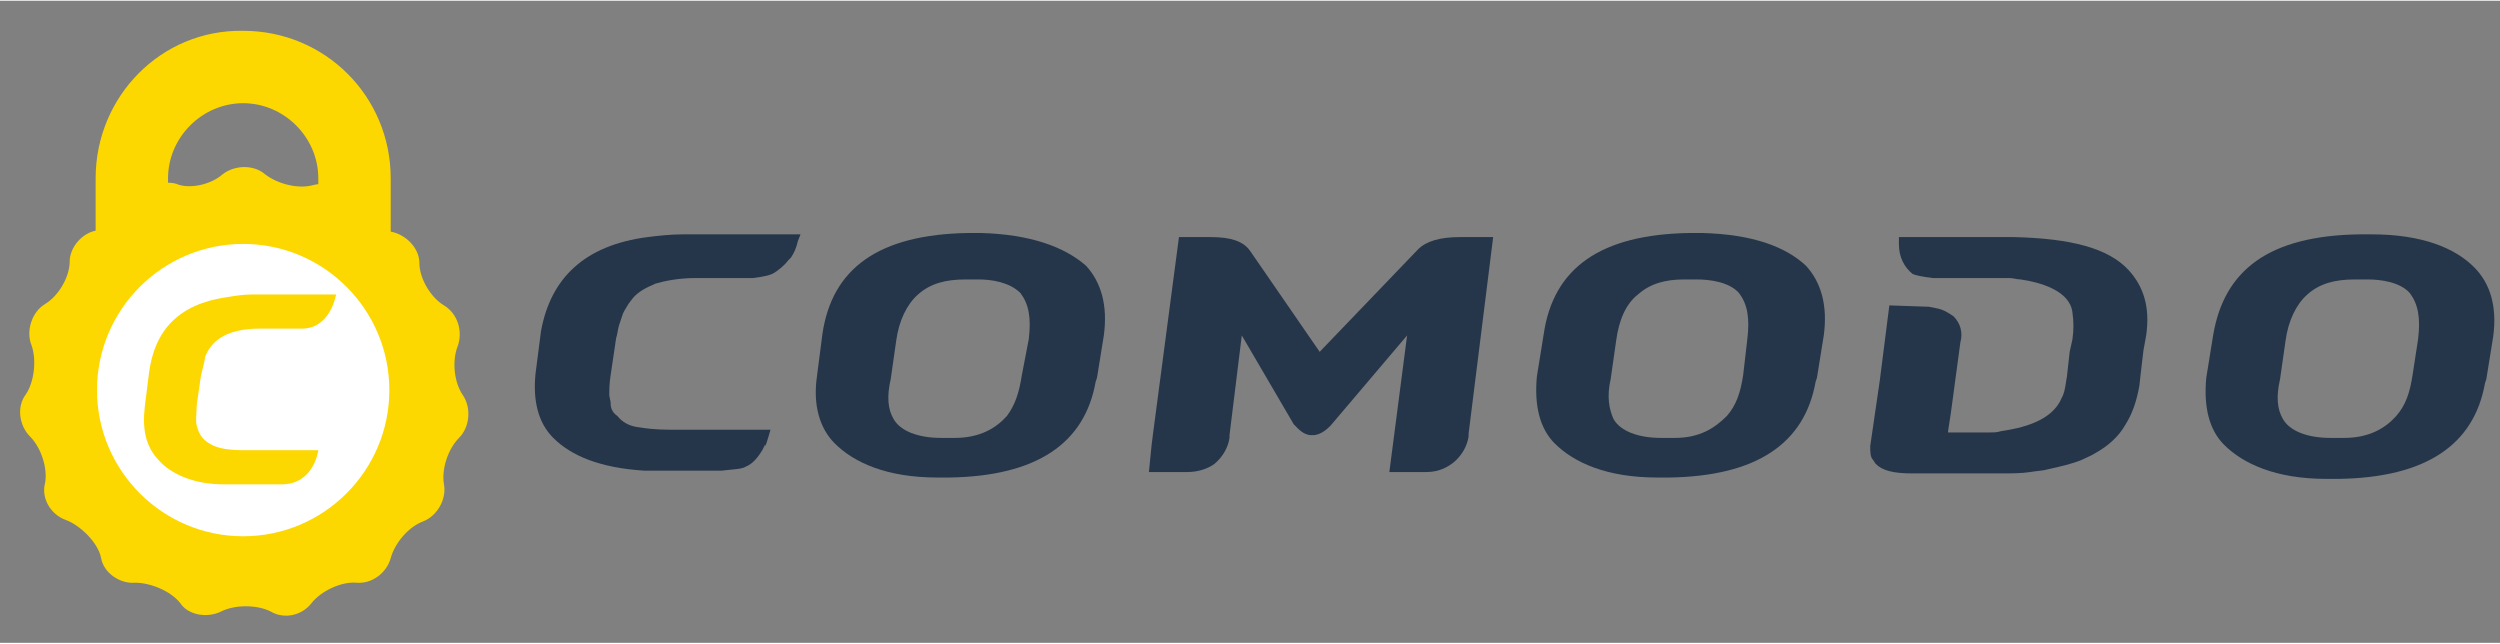 <svg xmlns="http://www.w3.org/2000/svg" xmlns:xlink="http://www.w3.org/1999/xlink" id="Layer_1" x="0px" y="0px" viewBox="0 0 183 47" style="enable-background:new 0 0 183 47;" xml:space="preserve" width="202" height="52"><rect x="0" y="0" width="183" height="47" fill="#808080" stroke="none"/> <style type="text/css"> .st0{fill:#25364A;} .st1{fill:#FDD700;} .st2{fill:#FFFFFF;} </style> <g> <path class="st0" d="M74.8,27.4c-0.2,1.3-0.5,2.2-1.1,3c-0.8,0.9-2,1.6-3.8,1.6h-1c-1.7,0-3-0.5-3.5-1.4c-0.4-0.7-0.5-1.6-0.2-2.9 l0.4-2.8c0.2-1.5,0.8-2.7,1.6-3.4c0.9-0.8,2-1.1,3.5-1.1h0.9c1,0,2.3,0.2,3.1,1c0.6,0.8,0.8,1.8,0.6,3.4L74.8,27.4z M71.8,17h-0.9 c-6.6,0.1-10,2.6-10.7,7.4l-0.4,3.1c-0.3,2.1,0.2,3.8,1.3,4.9c1.4,1.4,3.8,2.5,7.5,2.5h0.9c6.4-0.1,9.9-2.5,10.7-7l0.1-0.3l0.5-3.1 c0.3-2.2-0.2-3.9-1.3-5.1C77.9,18,75.4,17.1,71.8,17"></path> <path class="st0" d="M127.6,27.4c-0.2,1.3-0.5,2.2-1.2,3c-0.9,0.9-2,1.6-3.8,1.6h-1c-1.7,0-3-0.5-3.5-1.4c-0.3-0.7-0.5-1.6-0.2-2.9 l0.4-2.8c0.2-1.5,0.7-2.7,1.6-3.4c0.9-0.8,2-1.1,3.4-1.1h0.9c1,0,2.4,0.2,3.1,1c0.6,0.8,0.8,1.8,0.6,3.4L127.6,27.4z M124.6,17 h-0.9c-6.6,0.1-10,2.6-10.7,7.4l-0.5,3.1c-0.2,2.1,0.2,3.8,1.3,4.9c1.4,1.4,3.8,2.5,7.5,2.5h0.9c6.4-0.1,9.9-2.5,10.7-7l0,0 l0.1-0.3l0.5-3.1c0.3-2.2-0.2-3.9-1.3-5.1C130.7,18,128.3,17.1,124.6,17"></path> <path class="st0" d="M176.6,27.4c-0.2,1.3-0.5,2.2-1.2,3c-0.8,0.9-2,1.6-3.8,1.6h-1c-1.7,0-3-0.5-3.5-1.4c-0.4-0.7-0.5-1.6-0.2-2.9 l0.4-2.8c0.2-1.5,0.8-2.7,1.6-3.4c0.9-0.8,2-1.1,3.5-1.1h0.9c1,0,2.4,0.2,3.1,1c0.6,0.8,0.8,1.8,0.6,3.4L176.6,27.4z M181.1,19.5 c-1.4-1.4-3.8-2.4-7.5-2.4h-0.9c-6.6,0.1-9.9,2.6-10.7,7.4l-0.5,3.1c-0.2,2.1,0.2,3.8,1.3,4.9c1.4,1.4,3.8,2.5,7.5,2.5h0.9 c6.4-0.1,9.9-2.5,10.7-7l0,0l0.1-0.3l0.5-3.1C182.8,22.4,182.3,20.7,181.1,19.5"></path> <path class="st0" d="M141.2,22.4l0.5,0.1c0.6,0.1,1,0.4,1.3,0.6c0.5,0.5,0.7,1.2,0.5,1.9l-0.7,5.2l0,0l-0.2,1.3v0.1l0,0l0,0h3.1 c0.2,0,0.5,0,0.8-0.1c1.4-0.2,3.7-0.7,4.4-2.4l0.1-0.2c0.2-0.5,0.2-0.9,0.3-1.4l0.2-1.8l0,0l0.2-0.9c0.1-0.7,0.1-1.3,0-2 c-0.2-1.6-2.4-2.2-3.8-2.4c-0.3,0-0.5-0.1-0.8-0.1h-5.6c-0.8-0.1-1.3-0.2-1.5-0.3c-0.6-0.5-1-1.2-1-2.2v-0.5h8.4 c4.2,0.1,6.9,0.8,8.4,2.4c1.1,1.2,1.6,2.7,1.3,4.8l-0.2,1.1l-0.2,1.7l-0.1,0.9c-0.2,1.1-0.5,2-1,2.8c-0.5,0.9-1.3,1.6-2.2,2.1 c-0.3,0.2-0.6,0.3-1,0.5c-0.7,0.3-1.6,0.5-2.5,0.7c-0.3,0.1-0.7,0.1-1.3,0.2c-0.6,0.1-1.4,0.1-2.3,0.1H140c-1.4,0-2.2-0.2-2.7-0.7 l-0.2-0.3c-0.2-0.2-0.2-0.6-0.2-1l0.7-4.8l0.7-5.5L141.2,22.4L141.2,22.4z"></path> <path class="st0" d="M56.4,31.4H49l0,0c-1,0-1.8-0.1-2.4-0.2s-1.1-0.4-1.4-0.8c-0.3-0.2-0.5-0.5-0.5-0.9v-0.1l-0.1-0.5 c0-0.4,0-0.9,0.1-1.5l0.4-2.7c0.1-0.3,0.1-0.5,0.2-0.9l0.1-0.3l0,0l0.2-0.6l0.1-0.2l0.3-0.5l0.3-0.4c0.4-0.5,1-0.8,1.7-1.1 c0.7-0.2,1.7-0.4,2.9-0.4h4.2l0,0c0.8-0.1,1.3-0.2,1.6-0.4s0.7-0.5,1-0.9l0.2-0.2c0.2-0.3,0.4-0.7,0.5-1.2l0.2-0.5H50 c-0.9,0-1.8,0.1-2.6,0.2c-4.6,0.6-7.1,3-7.8,6.9l-0.4,3.1c-0.2,2,0.2,3.6,1.3,4.7c1.3,1.3,3.4,2.2,6.7,2.4h5.6 c0.8-0.1,1.5-0.1,1.8-0.3c0.5-0.2,0.9-0.7,1.2-1.2l0.2-0.4C56,32.8,56.2,32.1,56.4,31.4"></path> <path class="st0" d="M90,31.8v0.2c-0.1,0.7-0.5,1.4-1.1,1.9c-0.4,0.3-1.1,0.6-2,0.6h-2.8l0.2-2l0.1-0.8l1.9-14.4h2.3 c1.5,0,2.4,0.3,2.9,1l5.1,7.4l7.2-7.5c0.6-0.6,1.6-0.9,3.1-0.9h2.4l-1.8,14.4v0.2c-0.1,0.7-0.5,1.4-1.1,1.9c-0.4,0.3-1,0.7-2,0.7 h-2.7l1.3-10l-5.6,6.6c-0.2,0.2-0.7,0.7-1.3,0.7h-0.1c-0.6,0-1-0.5-1.3-0.8l-3.8-6.5L90,31.8z"></path> </g> <g> <path class="st1" d="M12.3,22.5V13c0-3,2.5-5.5,5.5-5.5s5.5,2.5,5.5,5.5v9.5h5.3V13c0-6-4.8-10.8-10.8-10.8C11.8,2.1,7,7,7,13v9.5 L12.3,22.5L12.3,22.5z"></path> <path class="st1" d="M16.3,12.7c0.9-0.7,2.3-0.7,3.1,0c0.9,0.7,2.4,1.1,3.5,0.8c1.1-0.3,2.4,0.2,2.8,1.3c0.5,1,1.8,2,2.9,2.1 c1.1,0.2,2.1,1.2,2.1,2.3c0,1.1,0.8,2.5,1.8,3.1c1,0.6,1.4,1.9,1,3c-0.4,1-0.3,2.6,0.4,3.6c0.6,0.9,0.5,2.3-0.3,3.1 c-0.8,0.8-1.3,2.3-1.1,3.4c0.2,1.1-0.5,2.3-1.5,2.7c-1.1,0.4-2.1,1.6-2.4,2.7c-0.3,1.1-1.4,1.9-2.5,1.8c-1.1-0.1-2.6,0.6-3.3,1.5 c-0.7,0.9-2,1.2-3,0.6c-1-0.5-2.6-0.5-3.6,0c-1,0.5-2.4,0.3-3-0.6c-0.7-0.9-2.2-1.5-3.3-1.5c-1.1,0.1-2.3-0.7-2.5-1.8 S5.9,38.4,4.8,38S3,36.4,3.3,35.3c0.2-1.1-0.3-2.6-1.1-3.4c-0.8-0.8-1-2.2-0.3-3.1c0.6-0.9,0.8-2.5,0.4-3.6c-0.4-1,0-2.4,1-3 c1-0.6,1.8-2,1.8-3.1s1-2.2,2.1-2.3c1.1-0.2,2.4-1.1,2.9-2.1c0.5-1,1.8-1.6,2.8-1.3C13.8,13.8,15.4,13.5,16.3,12.7z"></path> <path class="st2" d="M17.8,17.8c-5.9,0-10.7,4.8-10.7,10.7s4.8,10.7,10.7,10.7s10.7-4.8,10.7-10.7S23.7,17.8,17.8,17.8z"></path> <path class="st1" d="M18.5,21.5c-0.7,0-1.3,0.1-1.9,0.2c-3.5,0.5-5.3,2.4-5.7,5.6l-0.3,2.4c-0.2,1.7,0.1,2.9,0.9,3.8 c0.9,1.1,2.6,1.9,4.9,1.9h4.2c2.4,0,2.7-2.5,2.7-2.5h-5.6c-0.8,0-1.5-0.1-2-0.3c-0.7-0.3-1.1-0.7-1.3-1.5c-0.1-0.3,0-1,0-1.5 l0.3-2.1c0.1-0.5,0.3-1.1,0.3-1.4c0.2-0.5,0.5-1,1.1-1.4c0.3-0.2,1.1-0.7,2.9-0.7h3.1c2.1,0,2.5-2.5,2.5-2.5S18.5,21.5,18.5,21.5z"></path> </g> </svg>
